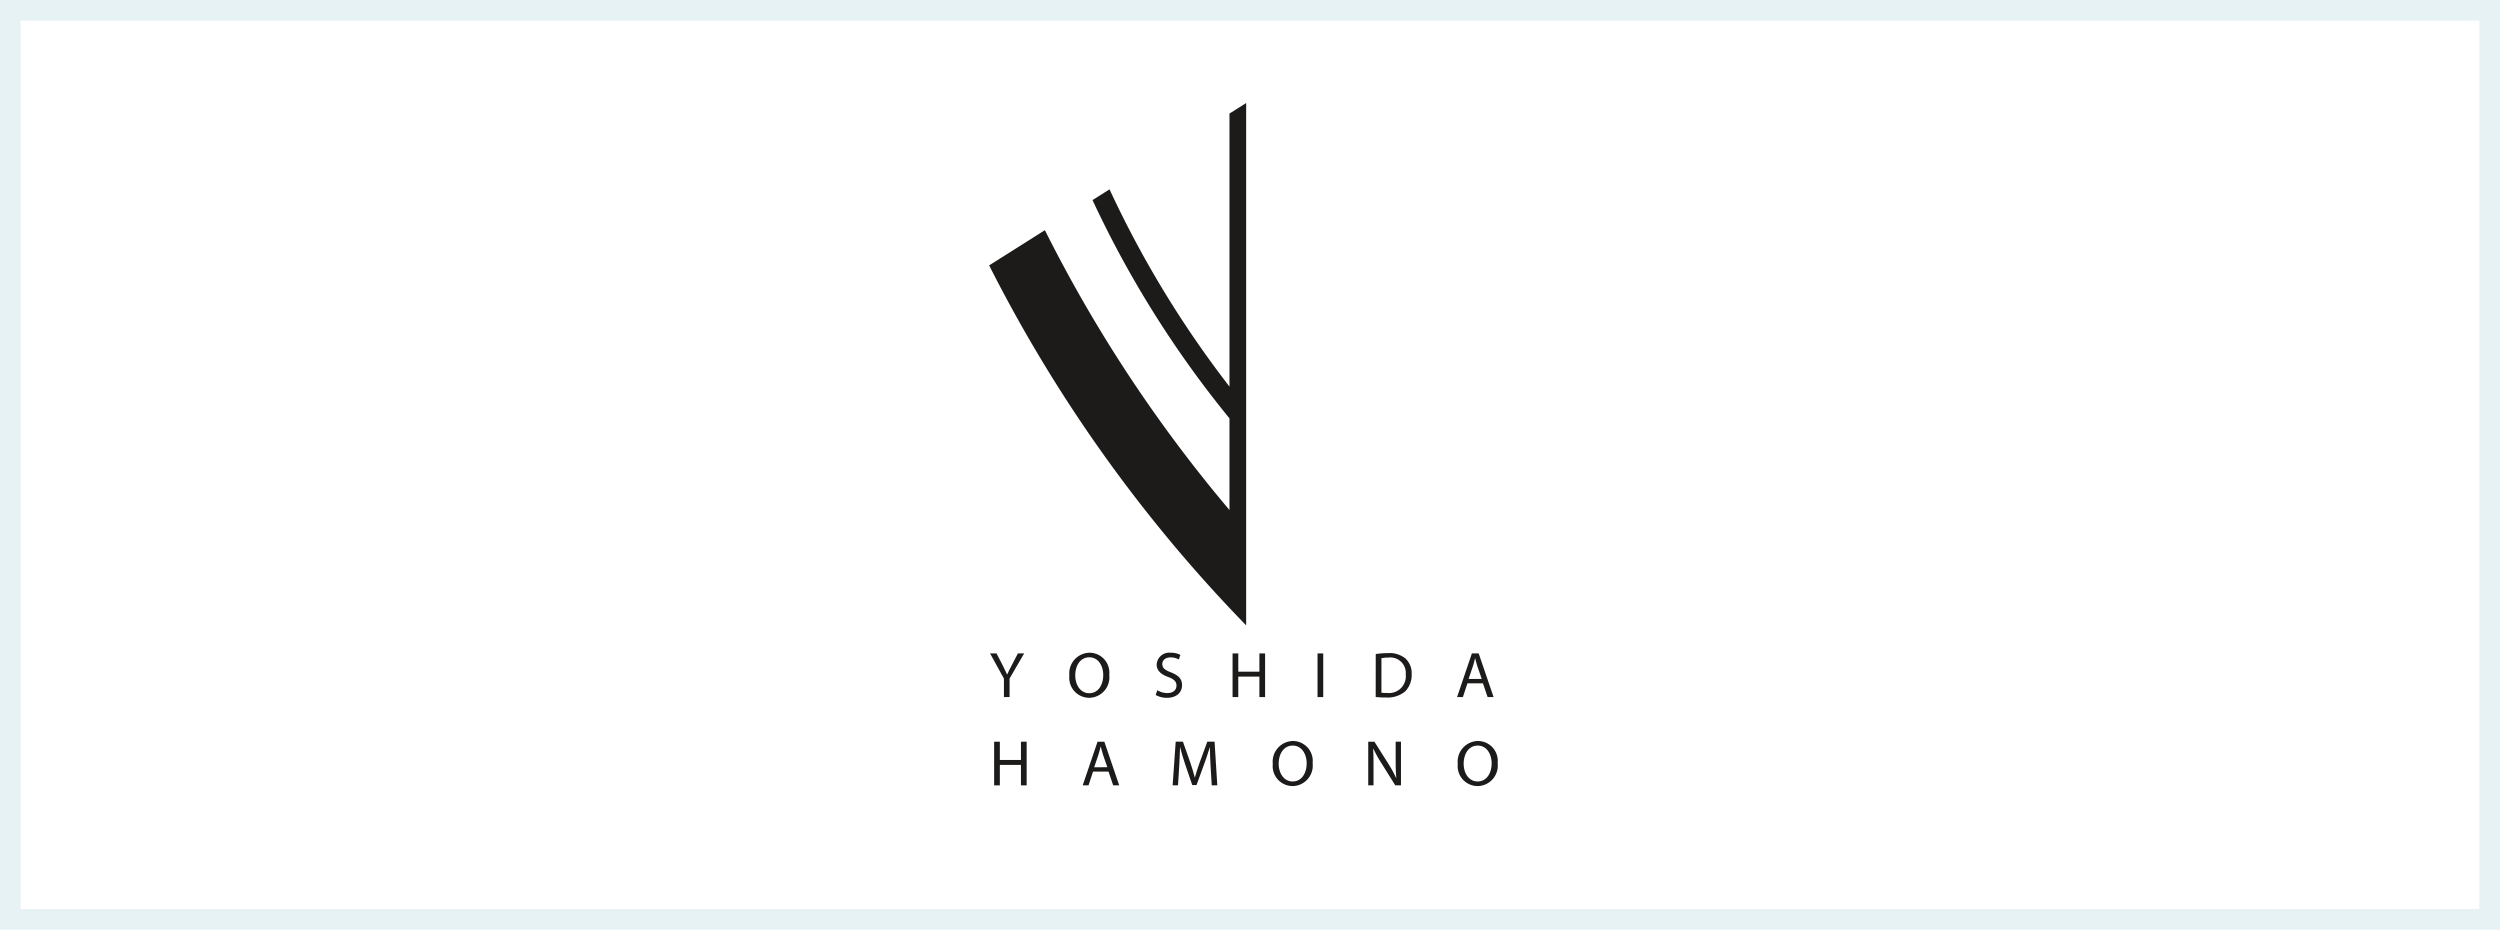 <svg xmlns="http://www.w3.org/2000/svg" width="242" height="90" viewBox="0 0 242 90">
  <g id="Group_133" data-name="Group 133" transform="translate(-141 -8288)">
    <g id="bg_white" transform="translate(141 8288)" fill="#fff" stroke="#e7f2f5" stroke-width="2">
      <rect width="242" height="90" stroke="none"/>
      <rect x="1" y="1" width="240" height="88" fill="none"/>
    </g>
    <g id="吉田刃物株式会社logo" transform="translate(236.752 8297.974)">
      <g id="Group_54" data-name="Group 54">
        <path id="Path_926" data-name="Path 926" d="M60.742,138.69V136.9L59.4,134.465h.627l.6,1.166c.157.32.288.577.42.871h.013c.113-.275.263-.551.426-.871l.608-1.166H62.7l-1.41,2.426v1.8Z" transform="translate(-59.314 -81.187)" fill="#1d1a1a"/>
        <path id="Path_927" data-name="Path 927" d="M74.775,138.707a1.933,1.933,0,0,1-1.9-2.143,2,2,0,0,1,1.955-2.219,1.925,1.925,0,0,1,1.906,2.138,1.981,1.981,0,0,1-1.956,2.225Zm.025-.445c.865,0,1.354-.8,1.354-1.755,0-.84-.439-1.718-1.348-1.718s-1.36.847-1.36,1.762c0,.89.489,1.711,1.347,1.711Z" transform="translate(-65.112 -81.135)" fill="#1d1a1a"/>
        <path id="Path_928" data-name="Path 928" d="M87.705,137.973a1.854,1.854,0,0,0,.971.276c.558,0,.884-.288.884-.721,0-.389-.226-.62-.8-.834-.689-.251-1.116-.614-1.116-1.2a1.216,1.216,0,0,1,1.366-1.147,1.9,1.9,0,0,1,.928.207l-.15.445a1.564,1.564,0,0,0-.8-.2c-.577,0-.8.345-.8.633,0,.4.257.589.84.815.715.281,1.072.62,1.072,1.241,0,.652-.476,1.222-1.473,1.222a2.181,2.181,0,0,1-1.078-.276Z" transform="translate(-71.43 -81.135)" fill="#1d1a1a"/>
        <path id="Path_929" data-name="Path 929" d="M101.158,134.465v1.767H103.2v-1.767h.552v4.225H103.2v-1.981h-2.044v1.981h-.552v-4.225Z" transform="translate(-77.043 -81.187)" fill="#1d1a1a"/>
        <rect id="Rectangle_40" data-name="Rectangle 40" width="0.552" height="4.225" transform="translate(31.785 53.278)" fill="#1d1a1a"/>
        <path id="Path_930" data-name="Path 930" d="M124.928,134.5a7.97,7.97,0,0,1,1.166-.088,2.418,2.418,0,0,1,1.711.52,1.94,1.94,0,0,1,.6,1.523,2.26,2.26,0,0,1-.608,1.643,2.628,2.628,0,0,1-1.874.608,7.632,7.632,0,0,1-1-.05Zm.551,3.742a3.544,3.544,0,0,0,.552.025,1.622,1.622,0,0,0,1.8-1.793,1.5,1.5,0,0,0-1.712-1.629,3.1,3.1,0,0,0-.639.056Z" transform="translate(-87.508 -81.163)" fill="#1d1a1a"/>
        <path id="Path_931" data-name="Path 931" d="M139.746,137.361l-.438,1.329h-.564l1.435-4.225h.658l1.442,4.225H141.7l-.451-1.329Zm1.386-.426-.42-1.216c-.088-.276-.15-.526-.213-.771h-.019c-.056.244-.125.508-.206.765l-.414,1.223Z" transform="translate(-93.452 -81.187)" fill="#1d1a1a"/>
        <path id="Path_932" data-name="Path 932" d="M60.646,149.465v1.767h2.043v-1.767h.552v4.225h-.552v-1.981H60.646v1.981h-.552v-4.225Z" transform="translate(-59.613 -87.641)" fill="#1d1a1a"/>
        <path id="Path_933" data-name="Path 933" d="M76.134,152.361,75.7,153.69h-.564l1.436-4.225h.658l1.441,4.225h-.583l-.451-1.329Zm1.386-.426-.42-1.216c-.088-.276-.15-.526-.213-.771h-.019c-.056.244-.125.508-.206.765l-.414,1.223Z" transform="translate(-66.082 -87.641)" fill="#1d1a1a"/>
        <path id="Path_934" data-name="Path 934" d="M94.094,151.835c-.031-.589-.069-1.3-.069-1.824h-.013c-.15.489-.32,1.022-.533,1.6l-.746,2.05H92.32l-.689-2.012c-.2-.6-.364-1.141-.483-1.643h-.013c-.013.526-.044,1.228-.081,1.868l-.113,1.812h-.52l.295-4.225h.7l.721,2.044c.175.52.313.983.426,1.423h.013c.112-.426.263-.89.451-1.423l.752-2.044h.7l.263,4.225h-.539Z" transform="translate(-72.661 -87.642)" fill="#1d1a1a"/>
        <path id="Path_935" data-name="Path 935" d="M109.337,153.706a1.933,1.933,0,0,1-1.9-2.143,2,2,0,0,1,1.956-2.219,1.924,1.924,0,0,1,1.9,2.138,1.98,1.98,0,0,1-1.955,2.225Zm.025-.445c.865,0,1.354-.8,1.354-1.755,0-.84-.439-1.718-1.347-1.718s-1.361.847-1.361,1.762c0,.89.489,1.711,1.347,1.711Z" transform="translate(-79.983 -87.589)" fill="#1d1a1a"/>
        <path id="Path_936" data-name="Path 936" d="M123.652,153.69v-4.225h.6L125.6,151.6a11.345,11.345,0,0,1,.751,1.373l.019-.007c-.05-.563-.062-1.077-.062-1.73v-1.774h.513v4.225h-.551l-1.342-2.144a12.289,12.289,0,0,1-.783-1.41l-.019.006c.032.533.038,1.041.038,1.742v1.806Z" transform="translate(-86.959 -87.641)" fill="#1d1a1a"/>
        <path id="Path_937" data-name="Path 937" d="M140.764,153.706a1.933,1.933,0,0,1-1.9-2.143,2,2,0,0,1,1.956-2.219,1.925,1.925,0,0,1,1.905,2.138,1.981,1.981,0,0,1-1.955,2.225Zm.025-.445c.865,0,1.354-.8,1.354-1.755,0-.84-.439-1.718-1.347-1.718s-1.361.847-1.361,1.762c0,.89.489,1.711,1.347,1.711Z" transform="translate(-93.504 -87.589)" fill="#1d1a1a"/>
        <path id="Path_938" data-name="Path 938" d="M82.51,41.971V68.4A99.826,99.826,0,0,1,70.9,49.307l-1.647,1.04A100.343,100.343,0,0,0,82.51,71.476v8.873a137.043,137.043,0,0,1-17.868-27.09l-5.394,3.408A141.4,141.4,0,0,0,82.51,89.828q.795.843,1.615,1.685V40.952Z" transform="translate(-59.249 -40.952)" fill="#1d1a1a"/>
      </g>
    </g>
  </g>
</svg>
